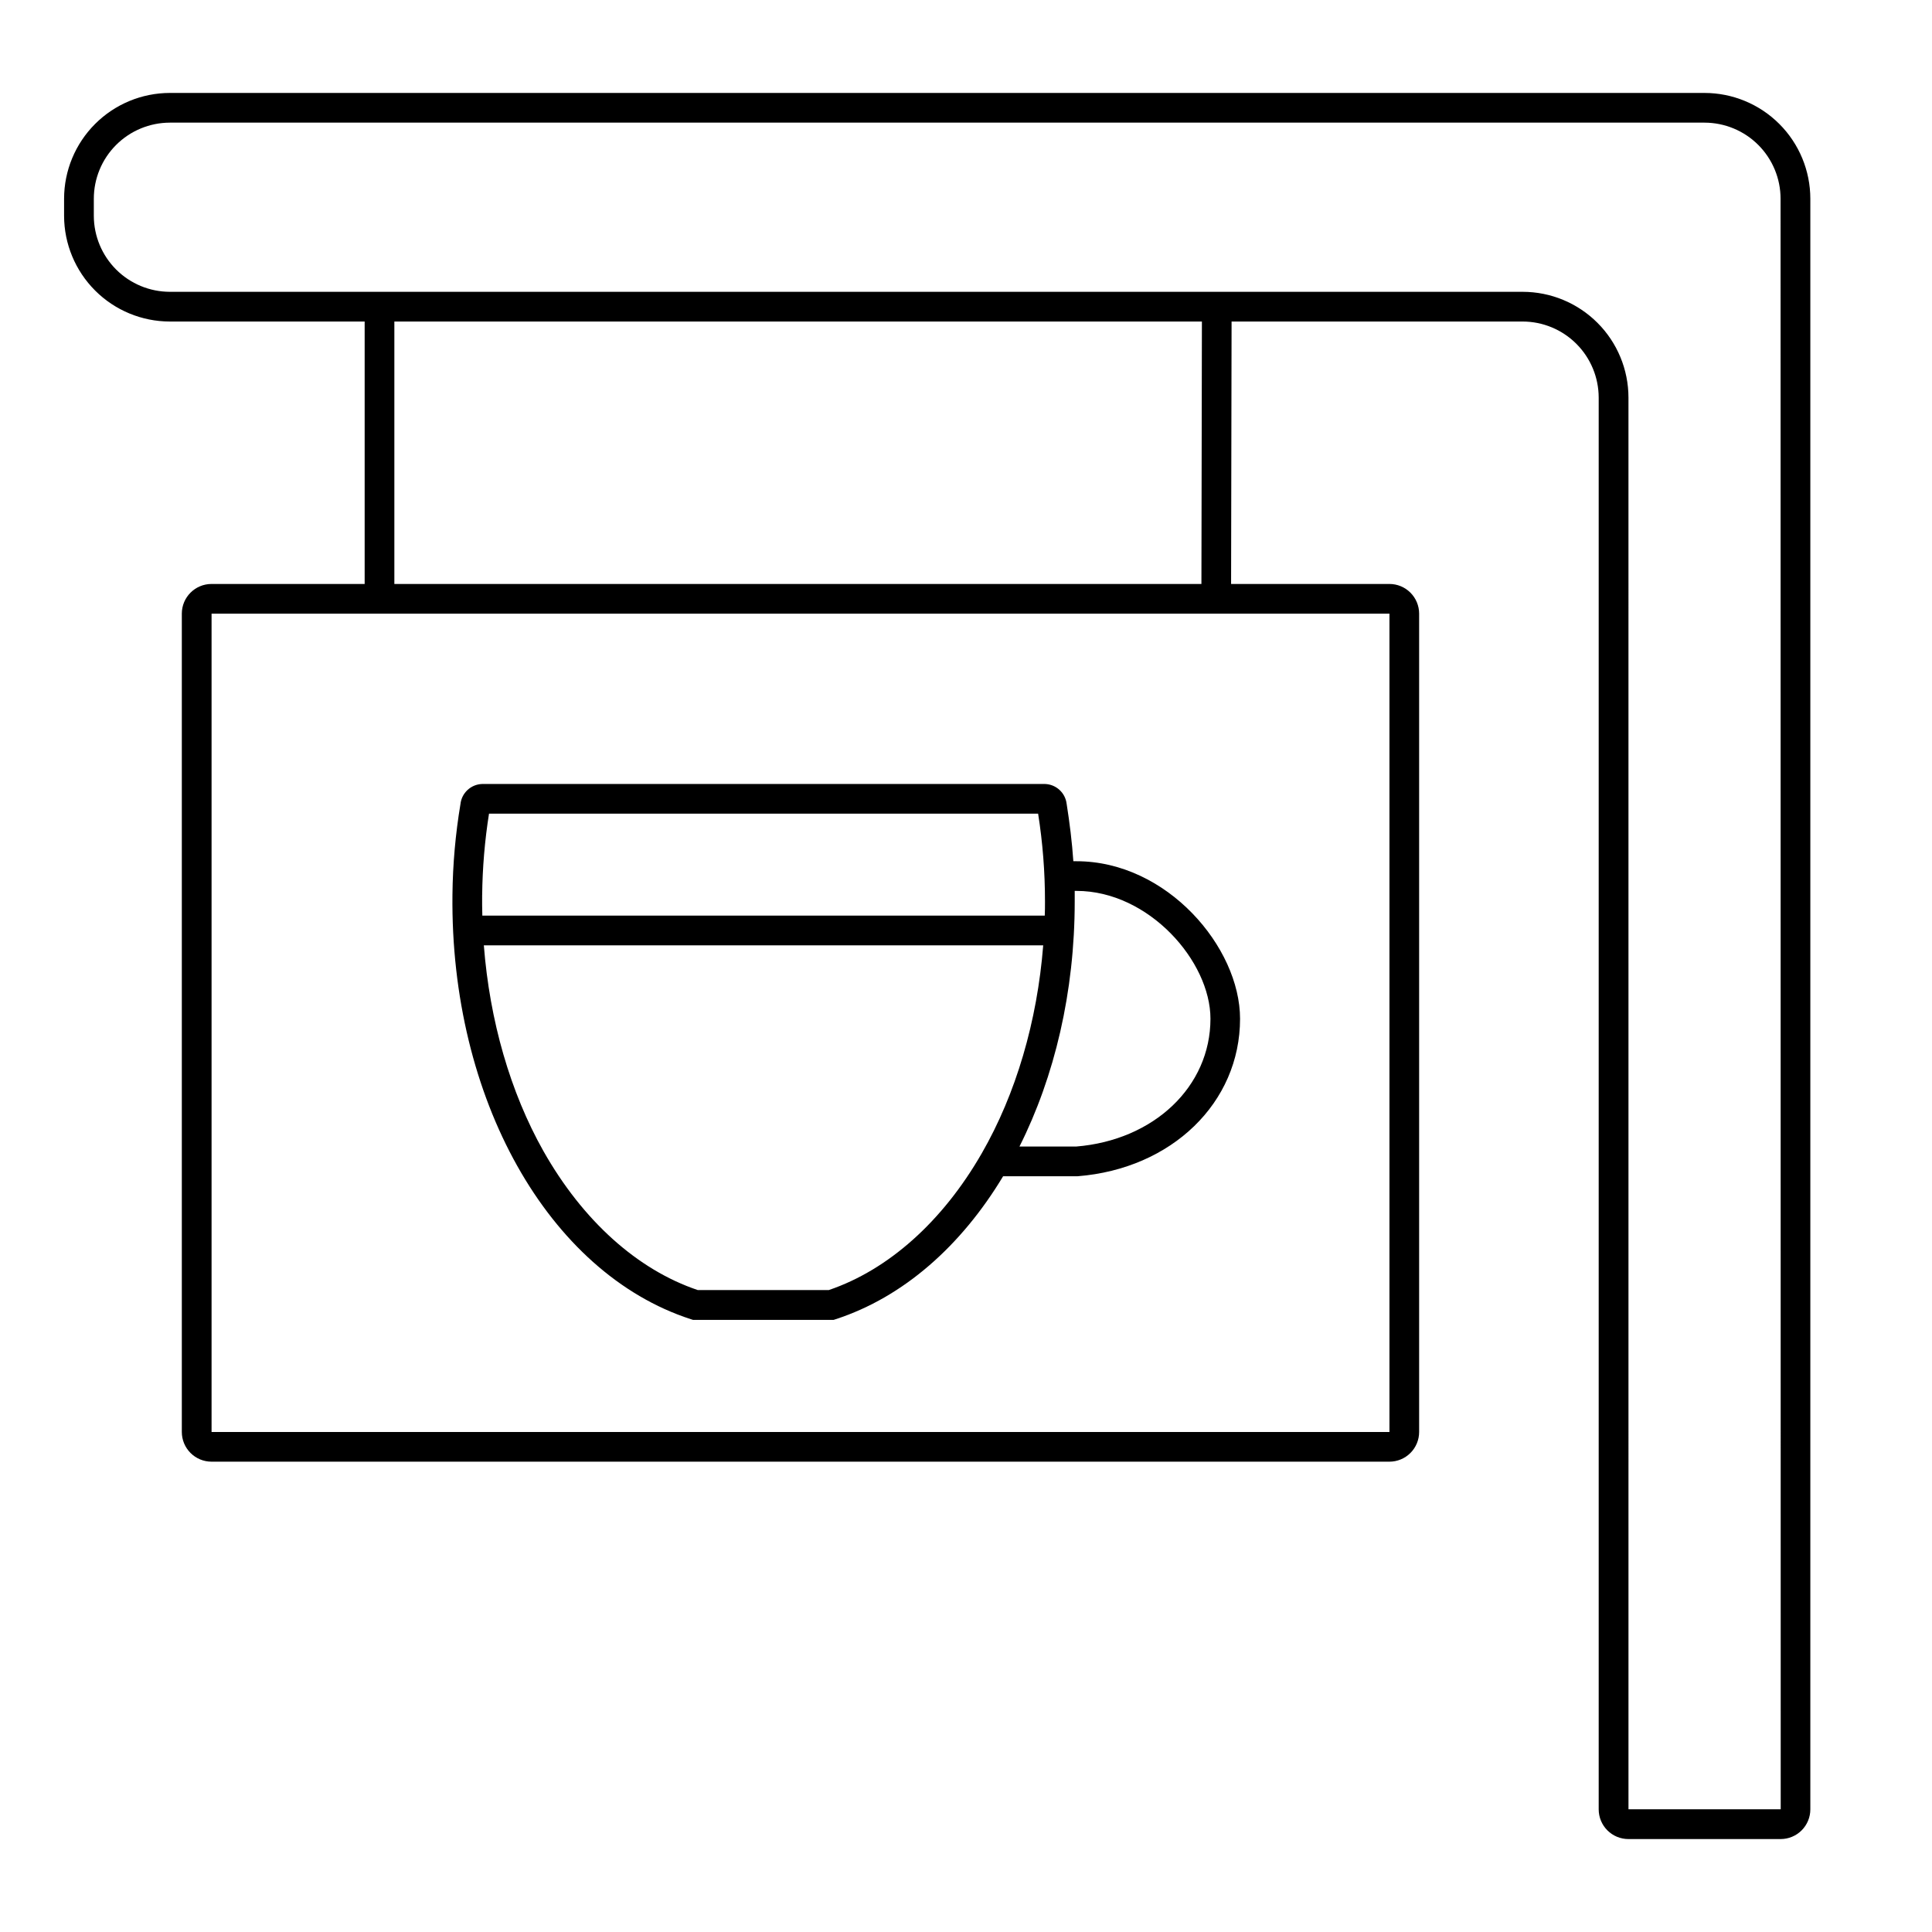 <?xml version="1.0" encoding="UTF-8"?>
<!-- Uploaded to: SVG Repo, www.svgrepo.com, Generator: SVG Repo Mixer Tools -->
<svg fill="#000000" width="800px" height="800px" version="1.1" viewBox="144 144 512 512" xmlns="http://www.w3.org/2000/svg">
 <g>
  <path d="m595.71 168.63h-406.7c-7.43 0.008-14.555 2.965-19.809 8.219-5.254 5.254-8.211 12.375-8.219 19.809v4.574c0.023 7.422 2.984 14.531 8.234 19.773 5.254 5.246 12.371 8.195 19.793 8.203h51.629v69.551l-40.578-0.004c-4.348 0-7.875 3.523-7.875 7.871v216.86c0 2.09 0.832 4.09 2.309 5.566 1.477 1.477 3.477 2.305 5.566 2.305h312.15c2.09 0 4.09-0.828 5.566-2.305 1.477-1.477 2.309-3.477 2.309-5.566v-216.86c0-2.086-0.832-4.09-2.309-5.566-1.477-1.477-3.477-2.305-5.566-2.305h-41.957l0.129-69.551h77.137v0.004c5.344 0.008 10.465 2.133 14.242 5.914 3.777 3.777 5.902 8.902 5.91 14.246v374.13c0 2.086 0.828 4.09 2.305 5.566 1.477 1.477 3.477 2.305 5.566 2.305h40.344c2.09 0 4.09-0.828 5.566-2.305 1.477-1.477 2.305-3.481 2.305-5.566v-426.84c-0.008-7.438-2.965-14.566-8.227-19.82-5.262-5.254-12.391-8.207-19.828-8.207zm-83.492 138v216.86h-312.15v-216.86zm-263.71-7.871v-69.551l214.01 0.004-0.129 69.551zm367.4 324.72h-40.344l-0.004-374.11c-0.004-7.434-2.957-14.559-8.211-19.812-5.254-5.258-12.379-8.215-19.812-8.223h-358.52c-5.336-0.008-10.449-2.125-14.227-5.894-3.773-3.766-5.906-8.875-5.926-14.207v-4.527c-0.008-5.352 2.109-10.488 5.891-14.277 3.777-3.785 8.91-5.918 14.262-5.926h406.7c5.344 0.008 10.469 2.133 14.246 5.91 3.777 3.777 5.902 8.902 5.906 14.246z"/>
  <path d="m327.06 493.59 0.602 0.195h37.246l0.602-0.195c17.93-5.856 33.25-19.453 44.328-37.875h19.75c24.934-1.969 43.039-19.492 43.039-41.73 0-18.914-19.336-41.75-43.344-41.75h-0.836c-0.344-5.106-0.984-10.184-1.77-15.172l-0.004-0.004c-0.332-2.934-2.758-5.184-5.707-5.293h-149.23c-2.953 0.109-5.383 2.367-5.707 5.305-1.328 7.941-2.039 15.977-2.125 24.031-0.609 53.961 25.367 100.23 63.152 112.49zm101.75-110.7v-2.793h0.5c19.109 0 35.473 18.629 35.473 33.879 0 17.977-14.977 32.207-35.629 33.871l-14.984-0.004c9.301-18.52 14.641-40.953 14.641-64.953zm-157.03-1.711c0.078-7.219 0.684-14.422 1.812-21.551h145.52c1.215 7.695 1.824 15.473 1.82 23.262 0 1.258 0 2.508-0.059 3.758h-149.05c-0.051-1.82-0.07-3.641-0.051-5.469zm0.441 13.344h148.24c-1.586 20.113-7.211 39.359-16.277 55.105-10.363 18.047-24.738 30.887-40.539 36.25h-34.734c-16.051-5.402-30.504-18.461-40.887-36.812-8.805-15.609-14.258-34.617-15.801-54.543z"/>
 </g>
</svg>